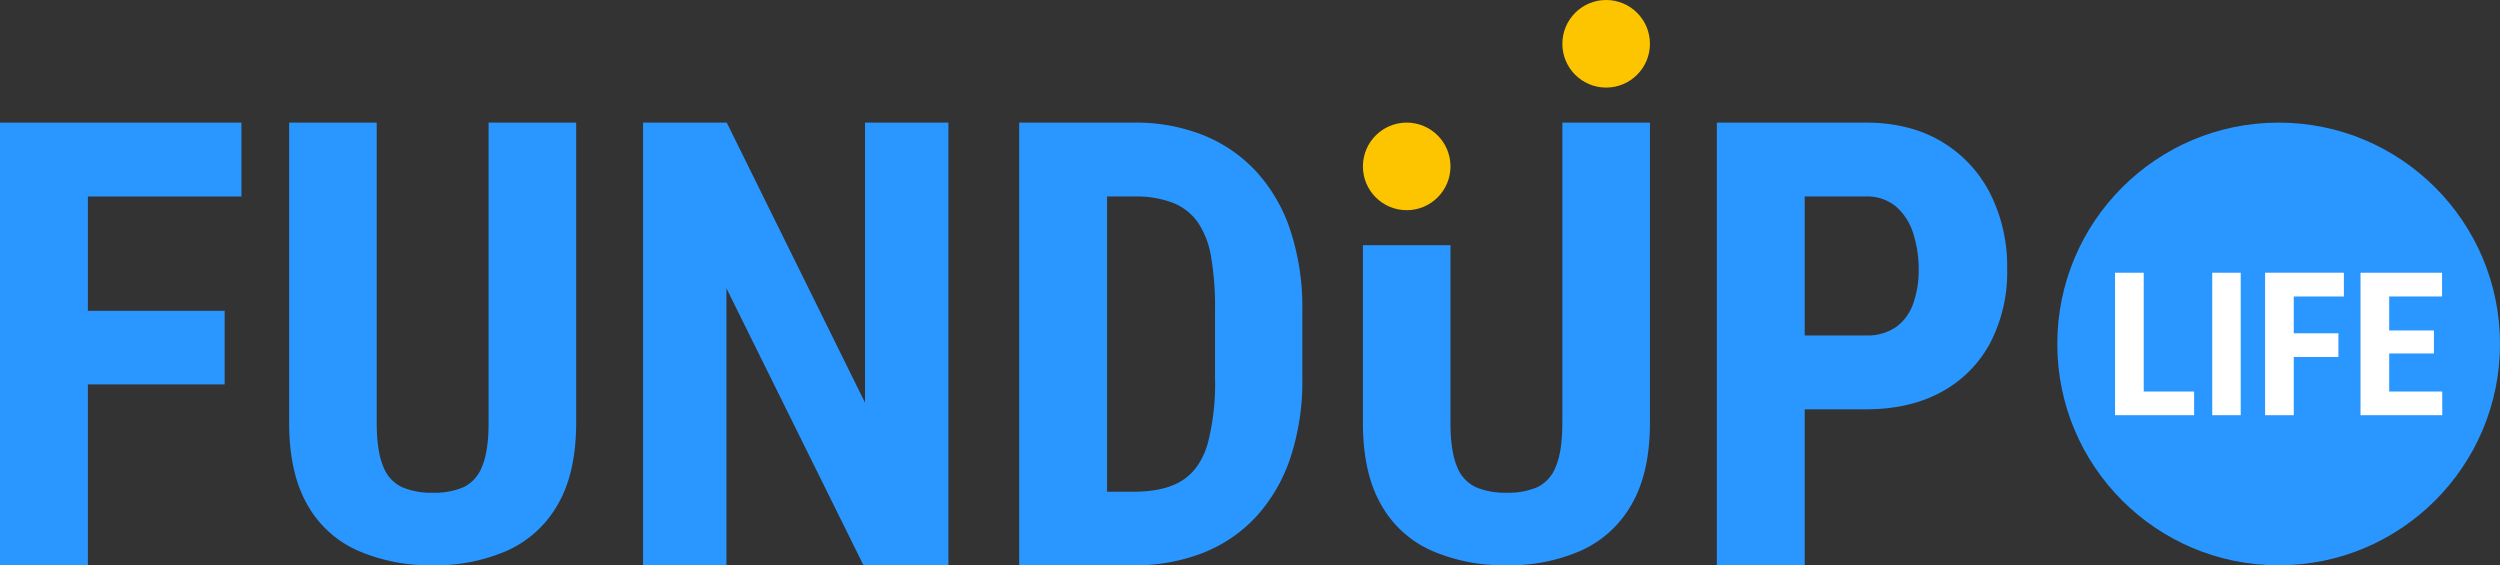 <?xml version="1.0" encoding="UTF-8"?>
<svg xmlns="http://www.w3.org/2000/svg" id="Layer_1" data-name="Layer 1" viewBox="0 0 615.696 139.225">
  <rect x="0" y="0" width="615.696" height="139.225" fill="#333333" stroke="none"/>
  <defs>
    <style>.cls-1{fill:#2997ff;}.cls-2{fill:#fdc500;}.cls-3{fill:#fff;}</style>
  </defs>
  <title>Fund Up Life Logo</title>
  <path class="cls-1" d="M21.643,30.197v109.028H0V30.197Zm37.82,0V48.393H16.177V30.197ZM55.327,76.548V94.67H16.177V76.548Z"></path>
  <path class="cls-1" d="M120.33,30.196H141.9v73.868q0,12.41-4.543,20.203a27.046,27.046,0,0,1-12.52,11.376,44.109,44.109,0,0,1-18.245,3.583,44.818,44.818,0,0,1-18.393-3.583,26.586,26.586,0,0,1-12.52-11.376q-4.469-7.793-4.469-20.203V30.196H92.778v73.868q0,7.018,1.588,10.785a9.181,9.181,0,0,0,4.654,5.134,18.586,18.586,0,0,0,7.571,1.367,18.265,18.265,0,0,0,7.571-1.367,9.244,9.244,0,0,0,4.58-5.134q1.588-3.767,1.588-10.785Z"></path>
  <path class="cls-1" d="M233.569,30.197v109.028H212.665L178.907,71.007v68.217H158.372V30.197H178.981l34.053,68.966V30.197Z"></path>
  <path class="cls-1" d="M272.645,30.197v109.028H251.002V30.197Zm6.426,109.028H260.087l.148-18.121h18.836q7.83,0,12.188-2.846t6.168-8.986a58.541,58.541,0,0,0,1.81-16.1V76.174a73.121,73.121,0,0,0-.96-12.842,21.383,21.383,0,0,0-3.25-8.537,13.622,13.622,0,0,0-6.131-4.83,25.246,25.246,0,0,0-9.529-1.573H259.718V30.197h19.649a44.827,44.827,0,0,1,16.916,3.07,36.023,36.023,0,0,1,13.075,8.948,40.017,40.017,0,0,1,8.421,14.49,60.302,60.302,0,0,1,2.955,19.619V93.172a59.877,59.877,0,0,1-2.955,19.619,40.4,40.4,0,0,1-8.384,14.415,35.548,35.548,0,0,1-13.111,8.948A46.022,46.022,0,0,1,279.071,139.225Z"></path>
  <path class="cls-1" d="M384.776,30.196h21.569v73.868q0,12.41-4.543,20.203a27.047,27.047,0,0,1-12.521,11.376,44.109,44.109,0,0,1-18.245,3.583,44.818,44.818,0,0,1-18.393-3.583,26.586,26.586,0,0,1-12.521-11.376q-4.469-7.793-4.469-20.203V60.392h21.569v43.671q0,7.018,1.588,10.785a9.181,9.181,0,0,0,4.654,5.134,18.585,18.585,0,0,0,7.571,1.367,18.265,18.265,0,0,0,7.571-1.367,9.245,9.245,0,0,0,4.58-5.134q1.588-3.767,1.588-10.785Z"></path>
  <path class="cls-1" d="M459.456,100.81H437.443V82.614h22.012a12.506,12.506,0,0,0,7.535-2.097,11.945,11.945,0,0,0,4.21-5.803,24.614,24.614,0,0,0,1.33-8.349,28.598,28.598,0,0,0-1.33-8.836,14.444,14.444,0,0,0-4.21-6.627,11.06,11.06,0,0,0-7.535-2.509H444.461v90.832H422.818V30.197h36.638q10.858,0,18.651,4.643a31.362,31.362,0,0,1,12.004,12.767,39.861,39.861,0,0,1,4.21,18.608,37.796,37.796,0,0,1-4.21,18.309,29.503,29.503,0,0,1-12.004,12.018Q470.315,100.81,459.456,100.81Z"></path>
  <circle class="cls-2" cx="395.56" cy="10.785" r="10.785"></circle>
  <circle class="cls-2" cx="346.439" cy="40.981" r="10.785"></circle>
  <circle class="cls-1" cx="561.181" cy="84.71" r="54.514"></circle>
  <path class="cls-3" d="M527.953,67.162v35.096h-7.063V67.162Zm12.414,29.263v5.833H525.784V96.425Z"></path>
  <path class="cls-3" d="M551.841,67.162v35.096h-7.014V67.162Z"></path>
  <path class="cls-3" d="M564.906,67.162v35.096h-7.063V67.162Zm12.341,0V73.02H563.122V67.162Zm-1.35,14.921v5.833H563.122V82.083Z"></path>
  <path class="cls-3" d="M588.408,67.162v35.096h-7.063V67.162Zm13.017,0V73.02h-15.21V67.162Zm-2.001,14.222v5.665H586.214V81.384Zm2.049,15.041v5.833H586.214V96.425Z"></path>
</svg>

